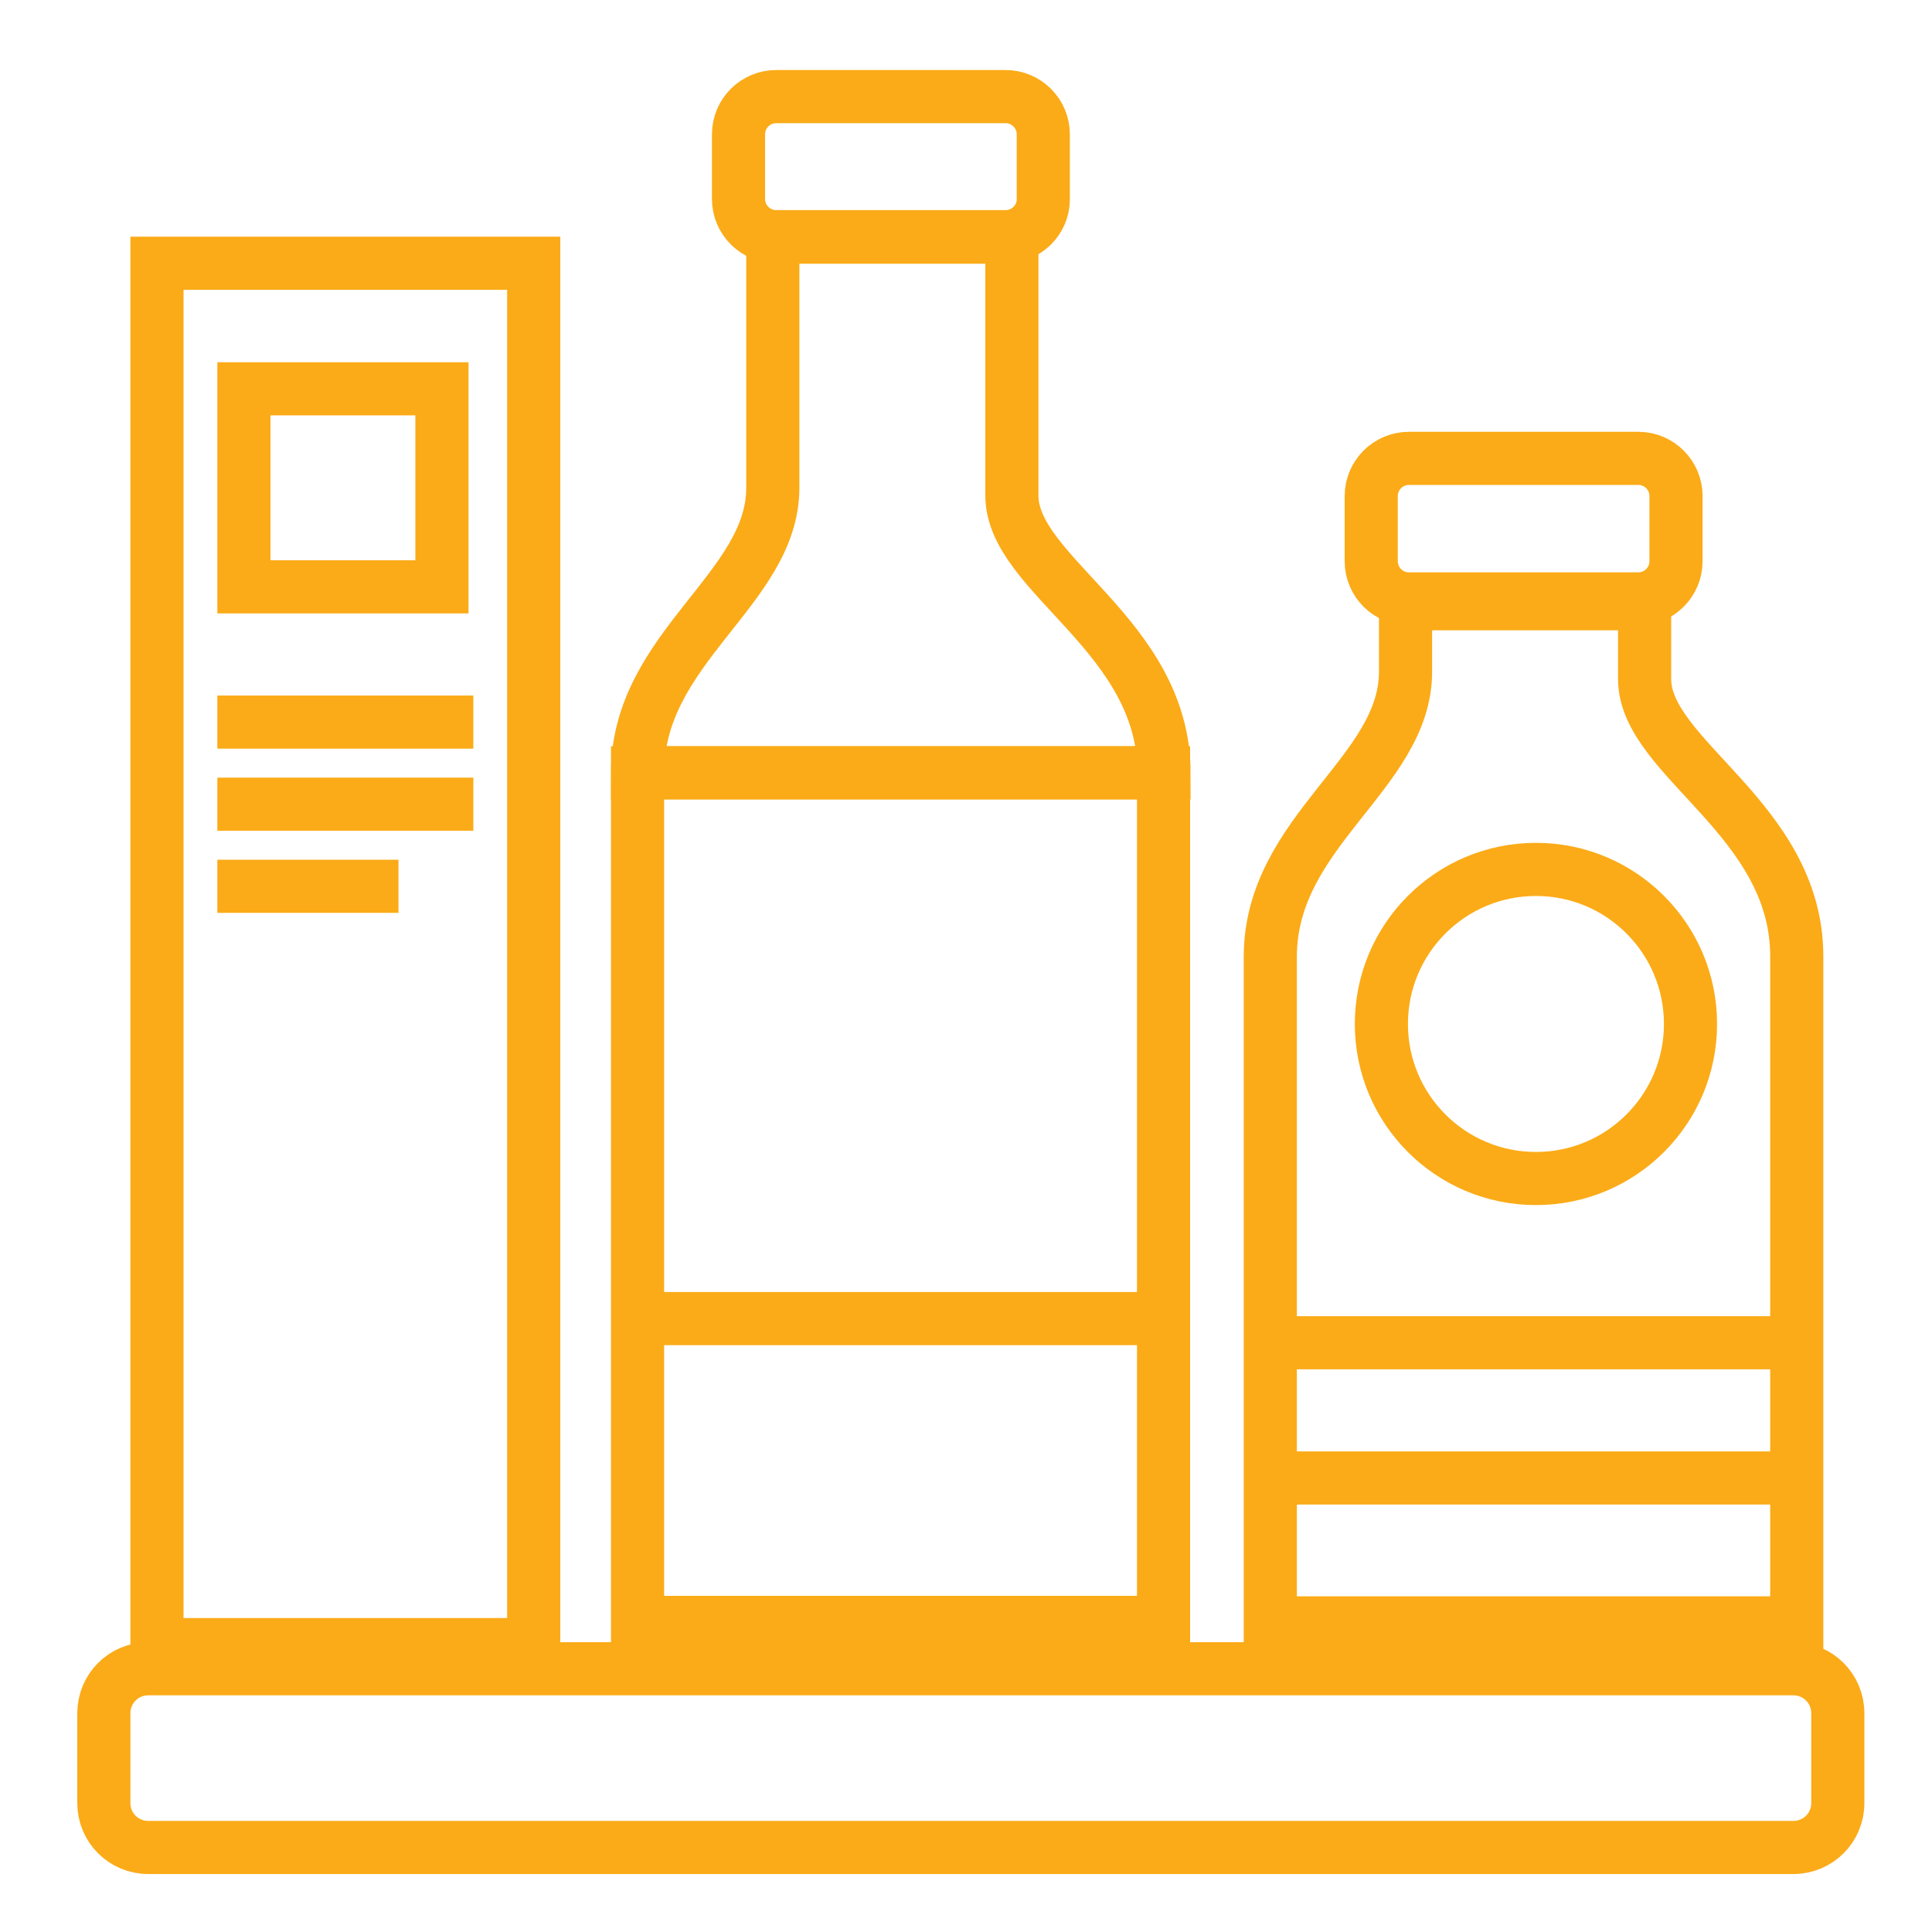 <?xml version="1.0" encoding="utf-8"?>
<!-- Generator: Adobe Illustrator 26.5.0, SVG Export Plug-In . SVG Version: 6.00 Build 0)  -->
<svg version="1.1" id="Layer_1" xmlns="http://www.w3.org/2000/svg" xmlns:xlink="http://www.w3.org/1999/xlink" x="0px" y="0px"
	 viewBox="0 0 400 400" style="enable-background:new 0 0 400 400;" xml:space="preserve">
<style type="text/css">
	.st0{fill:none;stroke:#FBAB18;stroke-width:11;stroke-miterlimit:10;}
	.st1{fill:#FBAB18;}
</style>
<path class="st0" d="M371.3,382.5H30.7c-5.1,0-9.2-4.1-9.2-9.2v-18.6c0-5.1,4.1-9.2,9.2-9.2h340.6c5.1,0,9.2,4.1,9.2,9.2v18.6
	C380.5,378.4,376.4,382.5,371.3,382.5z"/>
<rect x="32.5" y="54.5" class="st0" width="78" height="286"/>
<line class="st0" x1="45" y1="149.5" x2="98" y2="149.5"/>
<line class="st0" x1="45" y1="166.5" x2="98" y2="166.5"/>
<line class="st0" x1="45" y1="183.5" x2="82.5" y2="183.5"/>
<g>
	<path class="st1" d="M86,86v30H56V86H86 M97,75H45v52h52V75L97,75z"/>
</g>
<rect x="132" y="160" class="st0" width="108.9" height="175.9"/>
<path class="st0" d="M132,160c0-26,28-38,28-59s0-51.9,0-51.9h49.5c0,0,0,37,0,53.5S241,131.5,241,160H132z"/>
<path class="st0" d="M372,198c0-28.5-31.5-41-31.5-57.4s0-15.6,0-15.6H291c0,0,0,2,0,14.1c0,21-28,32.9-28,59v137.9H372L372,198
	L372,198z"/>
<path class="st0" d="M208.2,49h-47.5c-4.3,0-7.8-3.5-7.8-7.8V27.8c0-4.3,3.5-7.8,7.8-7.8h47.5c4.3,0,7.8,3.5,7.8,7.8v13.5
	C216,45.5,212.5,49,208.2,49z"/>
<path class="st0" d="M339.2,124h-47.5c-4.3,0-7.8-3.5-7.8-7.8v-13.5c0-4.3,3.5-7.8,7.8-7.8h47.5c4.3,0,7.8,3.5,7.8,7.8v13.5
	C347,120.5,343.5,124,339.2,124z"/>
<line class="st0" x1="132" y1="273" x2="241" y2="273"/>
<line class="st0" x1="263" y1="306" x2="372" y2="306"/>
<line class="st0" x1="263" y1="278" x2="372" y2="278"/>
<circle class="st0" cx="318" cy="212" r="32"/>
</svg>
